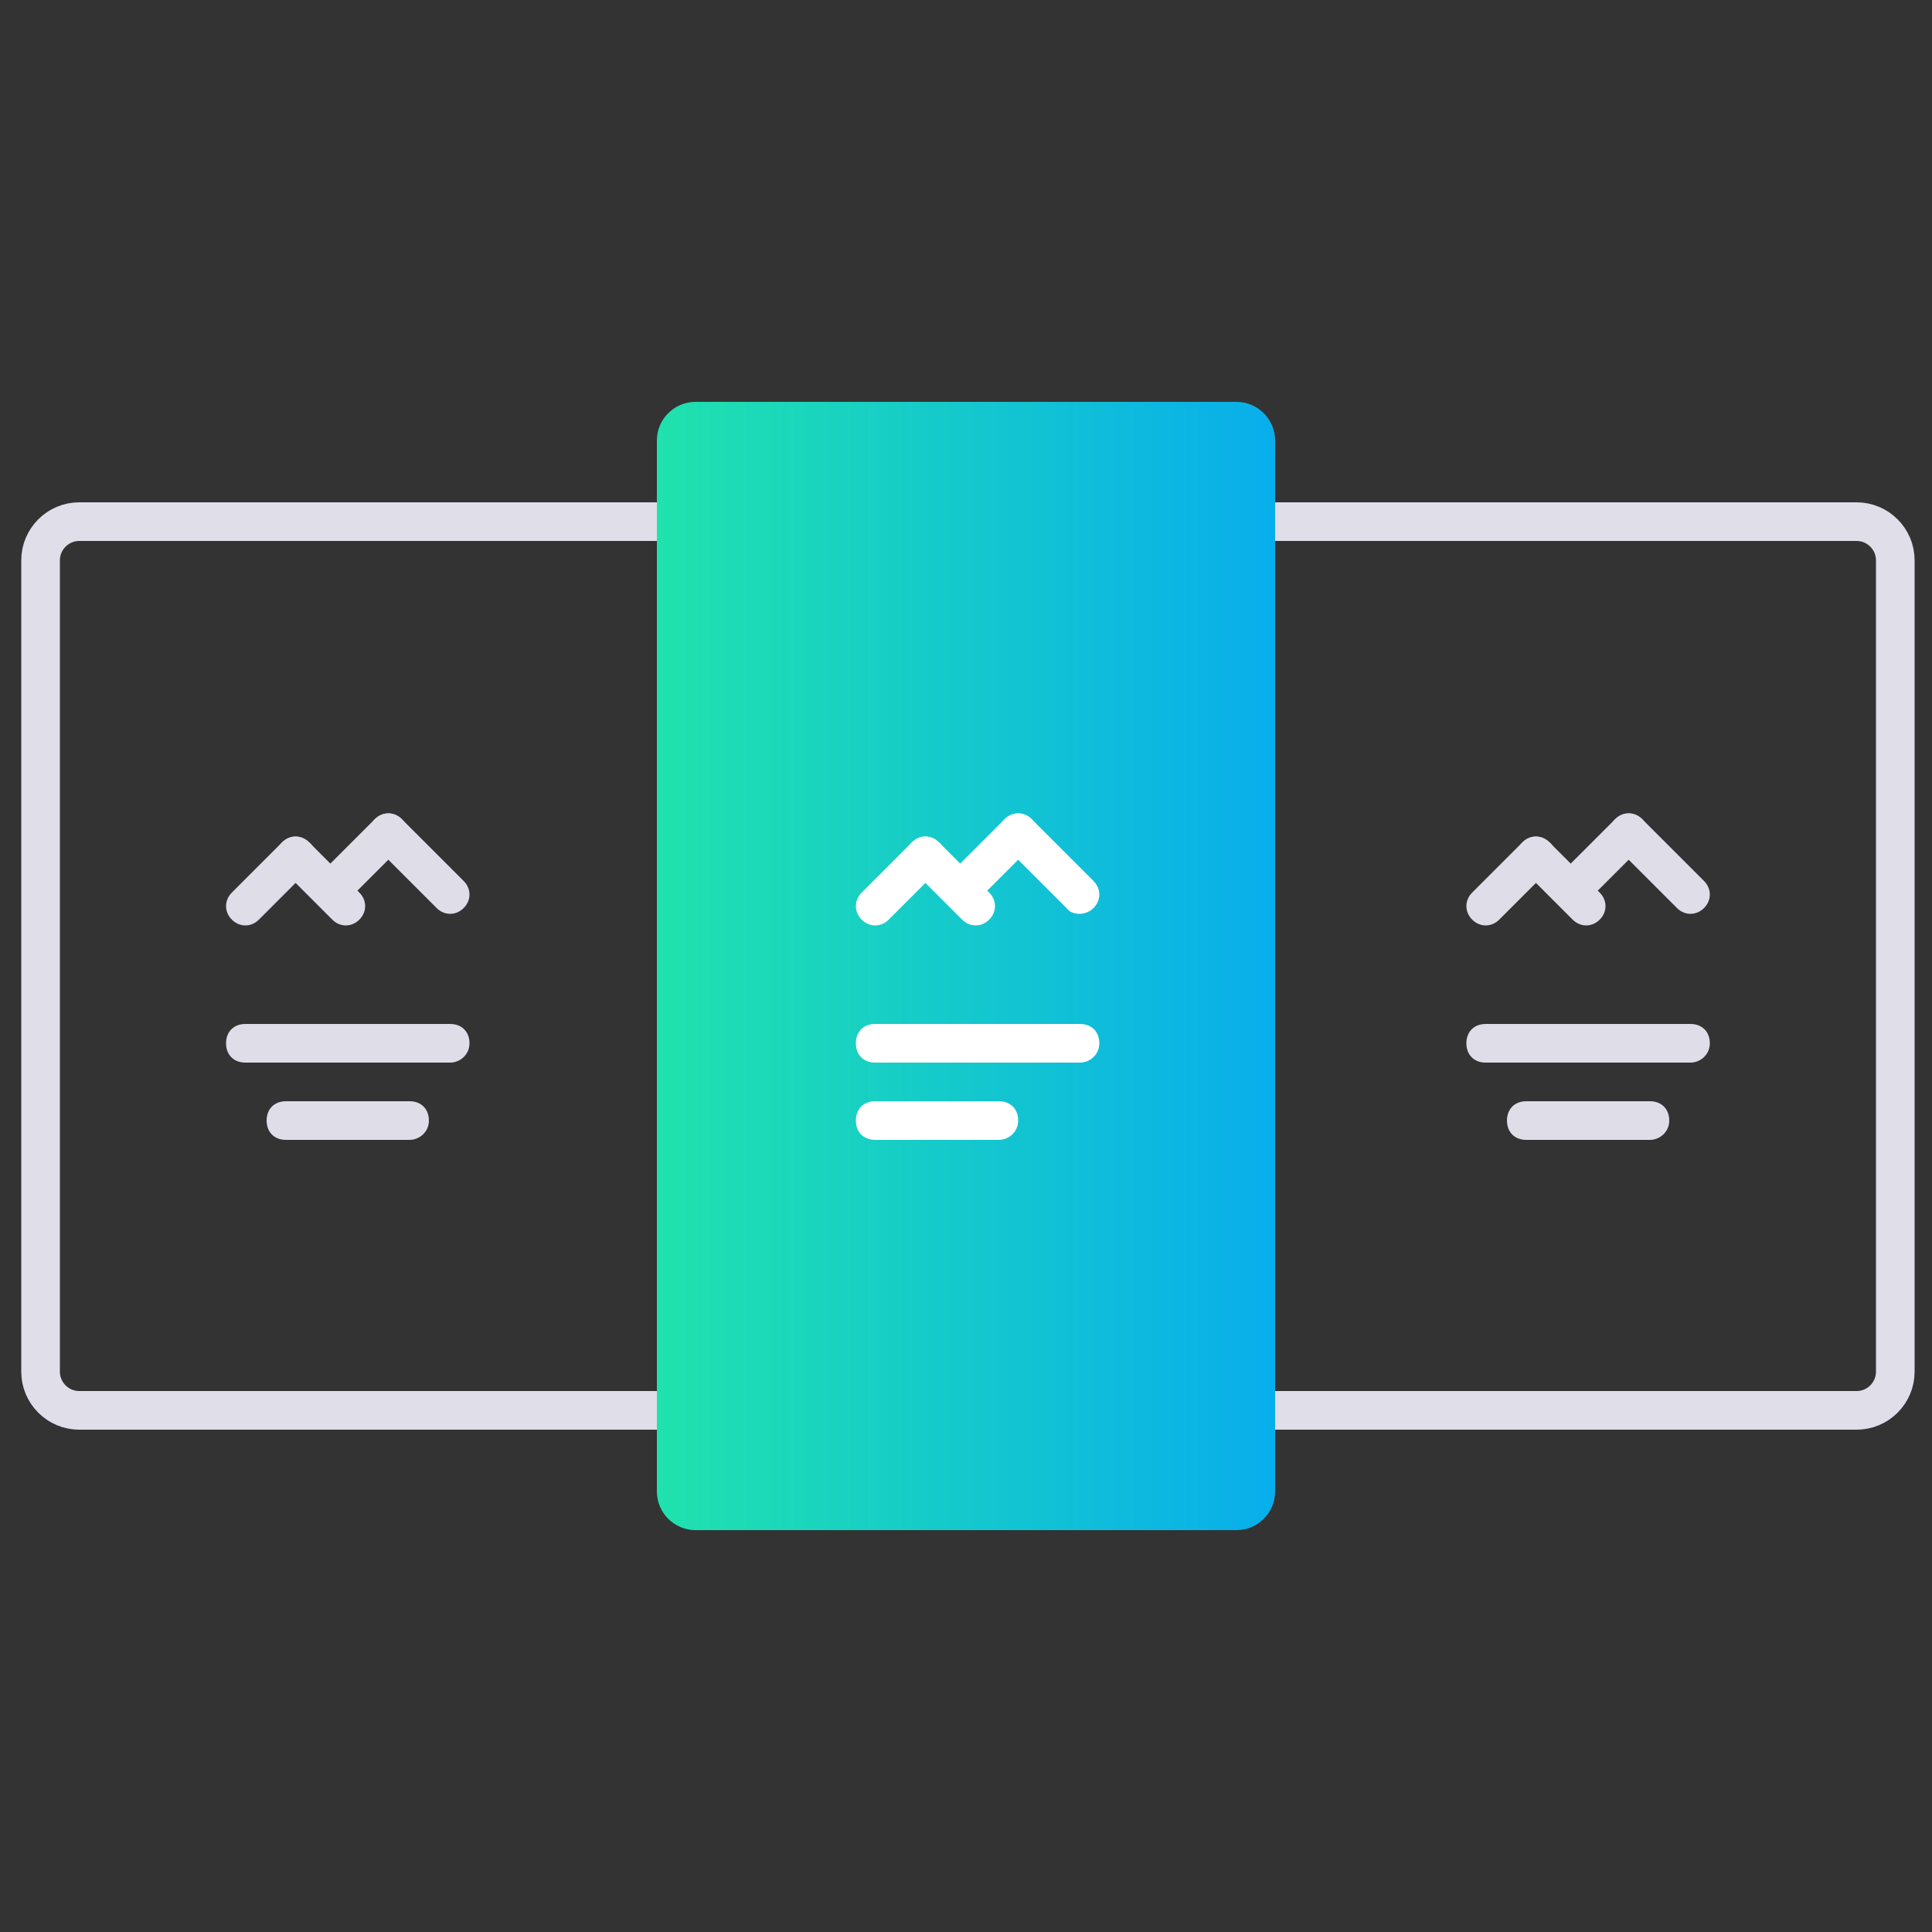 <?xml version="1.0" encoding="utf-8"?>
<!-- Generator: Adobe Illustrator 22.0.1, SVG Export Plug-In . SVG Version: 6.00 Build 0)  -->
<svg version="1.1" id="Layer_1" xmlns="http://www.w3.org/2000/svg" xmlns:xlink="http://www.w3.org/1999/xlink" x="0px" y="0px"
	 viewBox="0 0 100 100" style="enable-background:new 0 0 100 100;" xml:space="preserve">
<rect x="0" y="0" width="100" height="100" fill="#333333" stroke="none"/>
<style type="text/css">
	.st0{fill:#DEDDE8;}
	.st1{fill:none;stroke:#DFDEE9;stroke-width:2;stroke-miterlimit:10;}
	.st2{fill:url(#SVGID_1_);}
	.st3{fill:#FFFFFF;}
</style>
<g>
	<path class="st0" d="M16,45l-2.6,2.6c-0.4,0.4-1,0.4-1.4,0l0,0c-0.4-0.4-0.4-1,0-1.4l2.6-2.6c0.4-0.4,1-0.4,1.4,0l0,0
		C16.4,43.9,16.4,44.6,16,45z"/>
	<path class="st0" d="M20.8,43.8l-2.3,2.3c-0.4,0.4-1,0.4-1.4,0l0,0c-0.4-0.4-0.4-1,0-1.4l2.3-2.3c0.4-0.4,1-0.4,1.4,0l0,0
		C21.2,42.8,21.2,43.4,20.8,43.8z"/>
	<path class="st0" d="M17.2,47.6L14.6,45c-0.4-0.4-0.4-1,0-1.4l0,0c0.4-0.4,1-0.4,1.4,0l2.6,2.6c0.4,0.4,0.4,1,0,1.4l0,0
		C18.2,48,17.6,48,17.2,47.6z"/>
	<path class="st0" d="M22.6,47l-3.2-3.2c-0.4-0.4-0.4-1,0-1.4l0,0c0.4-0.4,1-0.4,1.4,0l3.2,3.2c0.4,0.4,0.4,1,0,1.4l0,0
		C23.6,47.4,23,47.4,22.6,47z"/>
</g>
<path class="st0" d="M23.3,55H12.7c-0.6,0-1-0.4-1-1l0,0c0-0.6,0.4-1,1-1h10.6c0.6,0,1,0.4,1,1l0,0C24.3,54.6,23.8,55,23.3,55z"/>
<path class="st0" d="M21.2,59h-6.4c-0.6,0-1-0.4-1-1l0,0c0-0.6,0.4-1,1-1h6.4c0.6,0,1,0.4,1,1l0,0C22.2,58.6,21.7,59,21.2,59z"/>
<g>
	<path class="st1" d="M98.1,71c0,1.1-0.9,2-2,2h-92c-1.1,0-2-0.9-2-2V29c0-1.1,0.9-2,2-2h92c1.1,0,2,0.9,2,2V71z"/>
</g>
<g>
	<linearGradient id="SVGID_1_" gradientUnits="userSpaceOnUse" x1="34" y1="50" x2="66" y2="50">
		<stop  offset="0" style="stop-color:#20E2AD"/>
		<stop  offset="1" style="stop-color:#08AEEC"/>
	</linearGradient>
	<path class="st2" d="M66,77.2c0,1.1-0.9,2-2,2H36c-1.1,0-2-0.9-2-2V22.8c0-1.1,0.9-2,2-2h28c1.1,0,2,0.9,2,2V77.2z"/>
</g>
<g>
	<path class="st3" d="M48.6,45L46,47.6c-0.4,0.4-1,0.4-1.4,0l0,0c-0.4-0.4-0.4-1,0-1.4l2.6-2.6c0.4-0.4,1-0.4,1.4,0l0,0
		C49,43.9,49,44.6,48.6,45z"/>
	<path class="st3" d="M53.4,43.8l-2.3,2.3c-0.4,0.4-1,0.4-1.4,0l0,0c-0.4-0.4-0.4-1,0-1.4l2.3-2.3c0.4-0.4,1-0.4,1.4,0l0,0
		C53.8,42.8,53.8,43.4,53.4,43.8z"/>
	<path class="st3" d="M49.8,47.6L47.2,45c-0.4-0.4-0.4-1,0-1.4l0,0c0.4-0.4,1-0.4,1.4,0l2.6,2.6c0.4,0.4,0.4,1,0,1.4l0,0
		C50.8,48,50.2,48,49.8,47.6z"/>
	<path class="st3" d="M55.2,47L52,43.8c-0.4-0.4-0.4-1,0-1.4l0,0c0.4-0.4,1-0.4,1.4,0l3.2,3.2c0.4,0.4,0.4,1,0,1.4l0,0
		C56.2,47.4,55.5,47.4,55.2,47z"/>
</g>
<path class="st3" d="M55.9,55H45.3c-0.6,0-1-0.4-1-1l0,0c0-0.6,0.4-1,1-1h10.6c0.6,0,1,0.4,1,1l0,0C56.9,54.6,56.4,55,55.9,55z"/>
<path class="st0" d="M87.5,55H76.9c-0.6,0-1-0.4-1-1l0,0c0-0.6,0.4-1,1-1h10.6c0.6,0,1,0.4,1,1l0,0C88.5,54.6,88,55,87.5,55z"/>
<path class="st0" d="M85.4,59H79c-0.6,0-1-0.4-1-1l0,0c0-0.6,0.4-1,1-1h6.4c0.6,0,1,0.4,1,1l0,0C86.4,58.6,85.9,59,85.4,59z"/>
<g>
	<path class="st0" d="M80.2,45l-2.6,2.6c-0.4,0.4-1,0.4-1.4,0l0,0c-0.4-0.4-0.4-1,0-1.4l2.6-2.6c0.4-0.4,1-0.4,1.4,0l0,0
		C80.6,43.9,80.6,44.6,80.2,45z"/>
	<path class="st0" d="M85,43.8l-2.3,2.3c-0.4,0.4-1,0.4-1.4,0l0,0c-0.4-0.4-0.4-1,0-1.4l2.3-2.3c0.4-0.4,1-0.4,1.4,0l0,0
		C85.4,42.8,85.4,43.4,85,43.8z"/>
	<path class="st0" d="M81.4,47.6L78.8,45c-0.4-0.4-0.4-1,0-1.4l0,0c0.4-0.4,1-0.4,1.4,0l2.6,2.6c0.4,0.4,0.4,1,0,1.4l0,0
		C82.4,48,81.8,48,81.4,47.6z"/>
	<path class="st0" d="M86.8,47l-3.2-3.2c-0.4-0.4-0.4-1,0-1.4l0,0c0.4-0.4,1-0.4,1.4,0l3.2,3.2c0.4,0.4,0.4,1,0,1.4l0,0
		C87.8,47.4,87.2,47.4,86.8,47z"/>
</g>
<path class="st3" d="M51.7,59h-6.4c-0.6,0-1-0.4-1-1l0,0c0-0.6,0.4-1,1-1h6.4c0.6,0,1,0.4,1,1l0,0C52.7,58.6,52.2,59,51.7,59z"/>
</svg>
